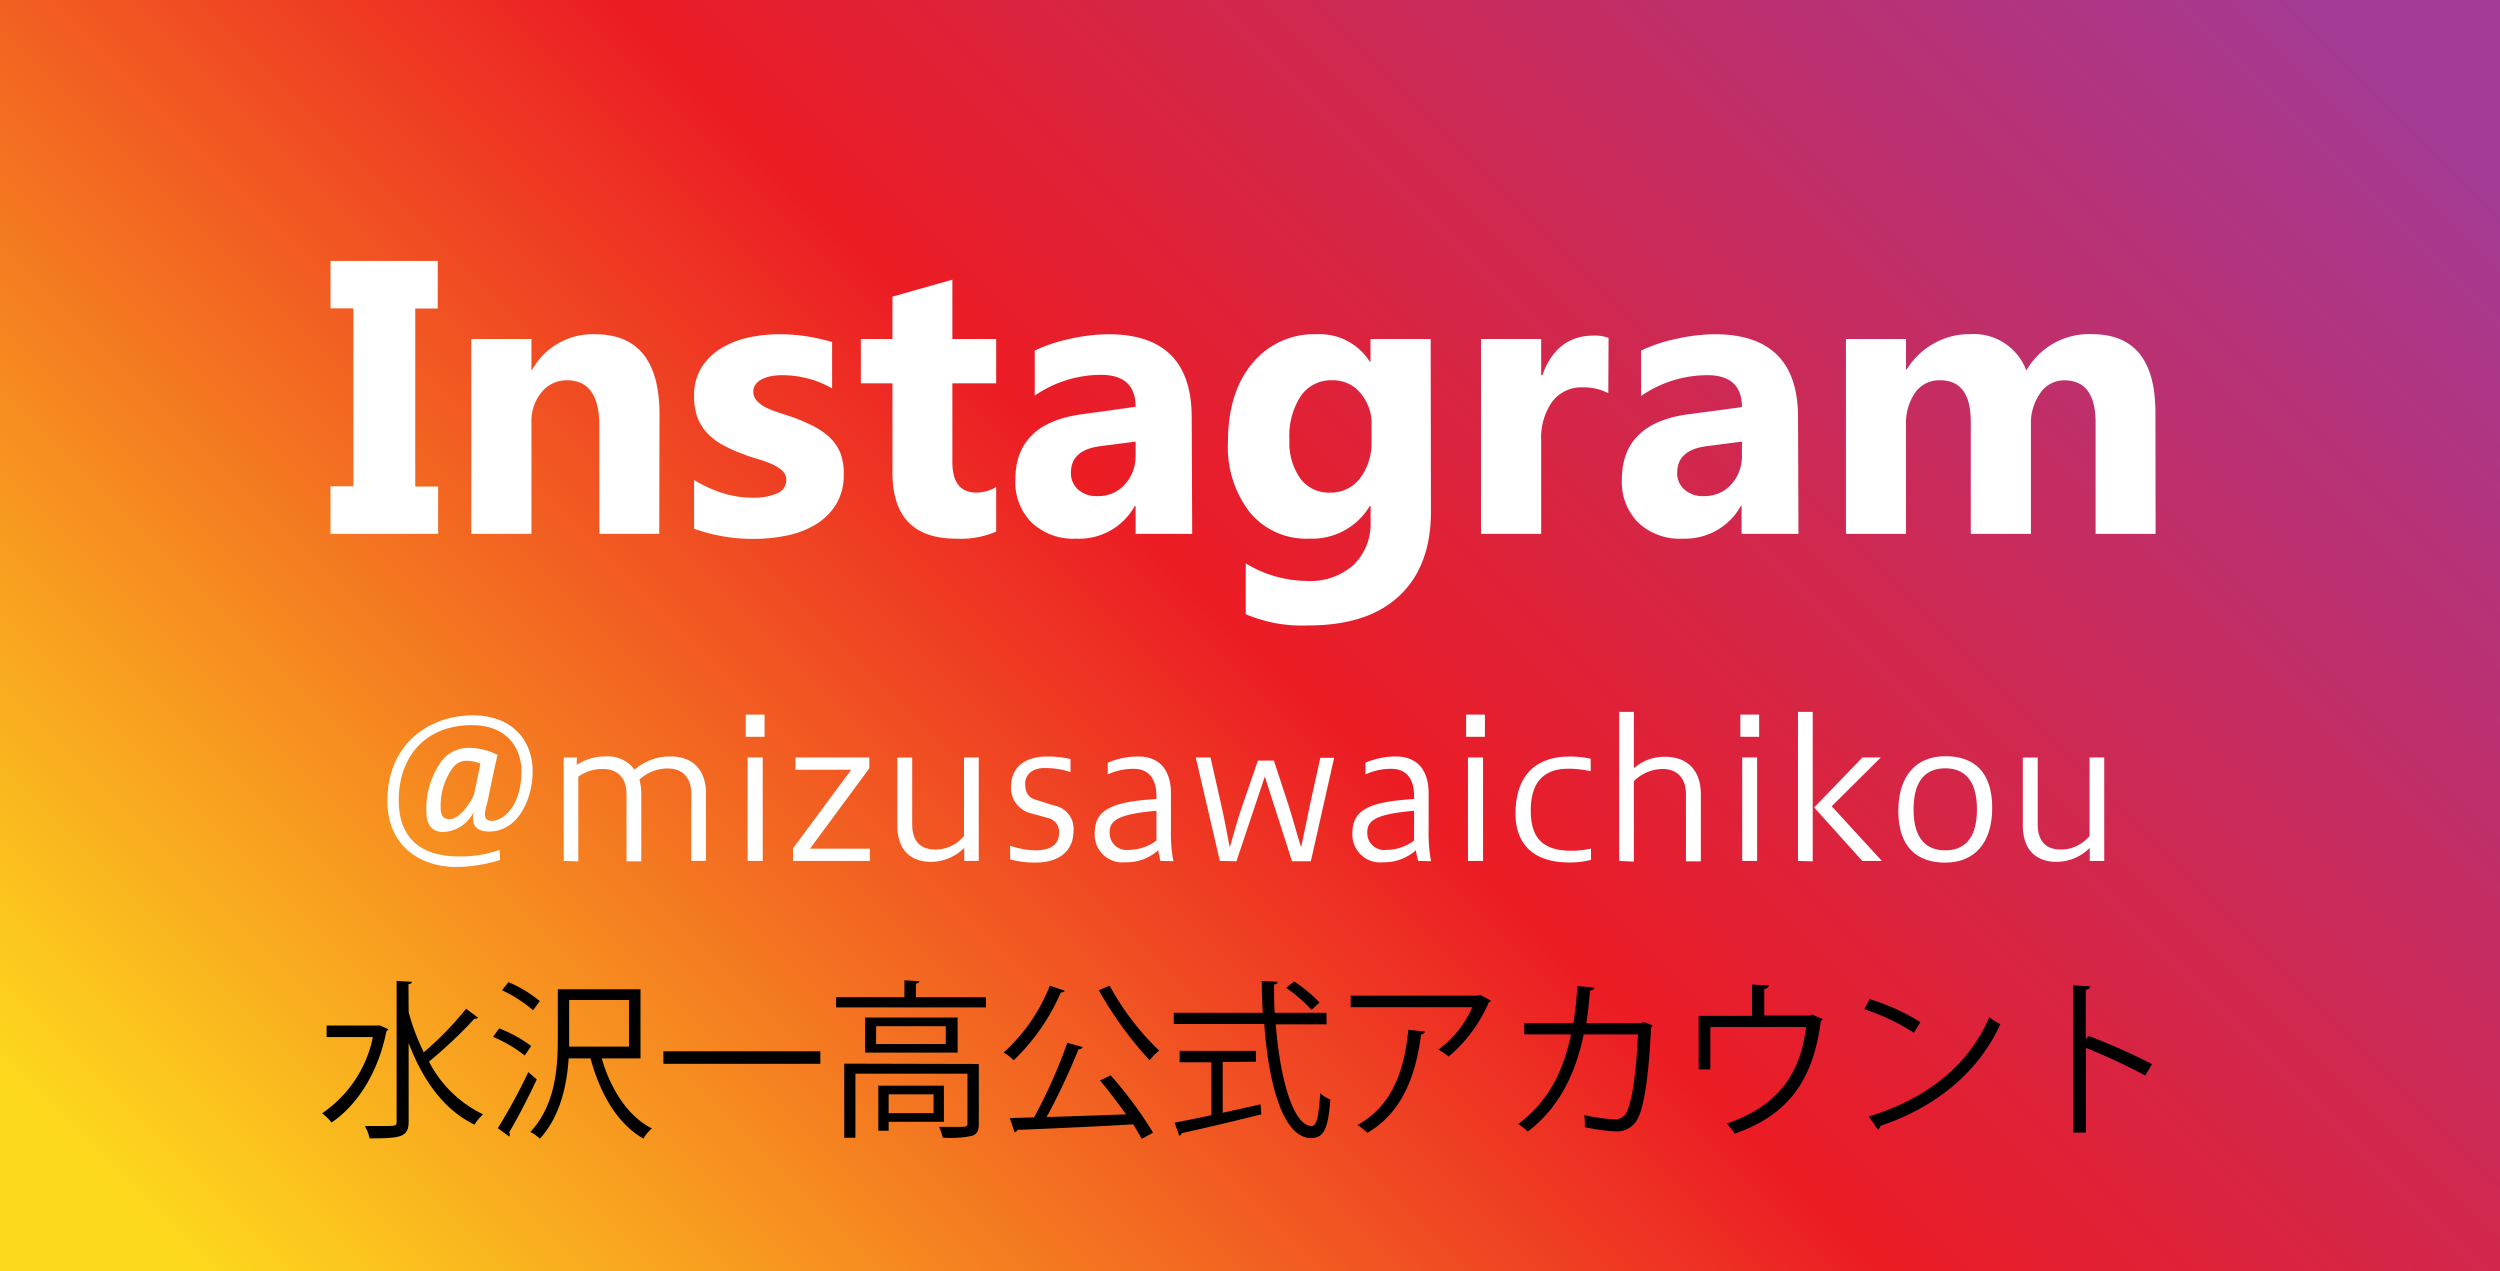 <svg xmlns="http://www.w3.org/2000/svg" xmlns:xlink="http://www.w3.org/1999/xlink" viewBox="0 0 295 150"><rect x="0" y="0" width="295" height="150" fill="#333333" stroke="none"/><defs><style>.cls-1{fill:url(#linear-gradient);}.cls-2{fill:#fff;}</style><linearGradient id="linear-gradient" x1="36.25" y1="186.25" x2="258.75" y2="-36.25" gradientUnits="userSpaceOnUse"><stop offset="0" stop-color="#fdd91d"/><stop offset="0.05" stop-color="#fdd91d"/><stop offset="0.5" stop-color="#ec1c24"/><stop offset="0.95" stop-color="#a43a94"/><stop offset="1" stop-color="#a43a94"/></linearGradient></defs><title>アセット 3</title><g id="レイヤー_2" data-name="レイヤー 2"><g id="インスタ_" data-name="インスタ２"><rect class="cls-1" width="295" height="150"/><path class="cls-2" d="M51.65,30.79v5.62H49v21h2.7V63H39V57.38h2.7v-21H39V30.79Z"/><path class="cls-2" d="M77.79,63H70.72V50.22c0-3.56-1.28-5.35-3.82-5.35a3.79,3.79,0,0,0-3,1.42,5.35,5.35,0,0,0-1.19,3.59V63h-7.1V40h7.1v3.64h.09a8.13,8.13,0,0,1,7.39-4.2q7.64,0,7.63,9.48Z"/><path class="cls-2" d="M81.9,62.39V56.64a15,15,0,0,0,3.5,1.58,11.68,11.68,0,0,0,3.29.51,7.11,7.11,0,0,0,3-.51,1.67,1.67,0,0,0,1.09-1.58,1.44,1.44,0,0,0-.49-1.12A4.84,4.84,0,0,0,91,54.73a15.25,15.25,0,0,0-1.7-.6c-.61-.18-1.2-.38-1.77-.61a16.14,16.14,0,0,1-2.42-1.11A7.22,7.22,0,0,1,83.35,51a5.56,5.56,0,0,1-1.08-1.82,7.47,7.47,0,0,1-.37-2.45,6.21,6.21,0,0,1,.85-3.32A6.87,6.87,0,0,1,85,41.16a10.47,10.47,0,0,1,3.21-1.31A17.22,17.22,0,0,1,92,39.44a22,22,0,0,1,3.1.23,23.37,23.37,0,0,1,3.09.69v5.48a11.19,11.19,0,0,0-2.88-1.18,12.27,12.27,0,0,0-3-.39,7,7,0,0,0-1.32.12,4.23,4.23,0,0,0-1.09.36,2,2,0,0,0-.74.61,1.36,1.36,0,0,0-.27.84,1.56,1.56,0,0,0,.41,1.08,3.57,3.57,0,0,0,1,.77,11.51,11.51,0,0,0,1.45.59l1.59.52a21.2,21.2,0,0,1,2.56,1.08,8.44,8.44,0,0,1,2,1.37,5.4,5.4,0,0,1,1.26,1.84A6.64,6.64,0,0,1,99.56,56a6.56,6.56,0,0,1-.89,3.49,7.1,7.1,0,0,1-2.36,2.36,10.67,10.67,0,0,1-3.39,1.33,19.28,19.28,0,0,1-4,.41A20.54,20.54,0,0,1,81.9,62.39Z"/><path class="cls-2" d="M117.55,62.73a10.56,10.56,0,0,1-4.74.83q-7.5,0-7.5-7.79V45.23h-3.73V40h3.73V35l7.07-2v7h5.17v5.23h-5.17v9.3q0,3.6,2.85,3.6a4.8,4.8,0,0,0,2.32-.66Z"/><path class="cls-2" d="M140.68,63H134V59.7h-.09A7.5,7.5,0,0,1,127,63.56a7.16,7.16,0,0,1-5.27-1.9,6.78,6.78,0,0,1-1.92-5.06q0-6.69,7.93-7.73L134,48q0-3.76-4.09-3.77a13.87,13.87,0,0,0-7.81,2.45V41.37a17.63,17.63,0,0,1,4-1.35,21.33,21.33,0,0,1,4.69-.58q9.83,0,9.83,9.81ZM134,53.66V52.11l-4.18.54q-3.45.45-3.45,3.12a2.59,2.59,0,0,0,.84,2,3.26,3.26,0,0,0,2.28.77,4.18,4.18,0,0,0,3.25-1.38A5,5,0,0,0,134,53.66Z"/><path class="cls-2" d="M168.85,60.37q0,6.41-3.71,9.92T154.41,73.8A17.08,17.08,0,0,1,147,72.48v-6a14.09,14.09,0,0,0,7.16,2.07,7.68,7.68,0,0,0,5.57-1.9,6.79,6.79,0,0,0,2-5.15V59.7h-.09a7.93,7.93,0,0,1-7.16,3.86,8.61,8.61,0,0,1-7-3.1,12.56,12.56,0,0,1-2.58-8.31q0-5.84,2.87-9.27a9.37,9.37,0,0,1,7.57-3.44,7,7,0,0,1,6.29,3.23h.09V40h7.1Zm-7-8.42V50.13a5.61,5.61,0,0,0-1.29-3.72,4.2,4.2,0,0,0-3.36-1.54,4.32,4.32,0,0,0-3.7,1.85,8.61,8.61,0,0,0-1.35,5.18,7.32,7.32,0,0,0,1.28,4.55,4.16,4.16,0,0,0,3.5,1.68,4.34,4.34,0,0,0,3.56-1.7A6.92,6.92,0,0,0,161.84,52Z"/><path class="cls-2" d="M189.78,46.4a6.19,6.19,0,0,0-3-.69,4.3,4.3,0,0,0-3.62,1.69,7.39,7.39,0,0,0-1.3,4.62V63h-7.1V40h7.1v4.27H182c1.12-3.12,3.14-4.67,6.06-4.67a4.55,4.55,0,0,1,1.75.27Z"/><path class="cls-2" d="M212.22,63h-6.71V59.7h-.09a7.52,7.52,0,0,1-6.85,3.86,7.14,7.14,0,0,1-5.27-1.9,6.78,6.78,0,0,1-1.92-5.06q0-6.69,7.93-7.73l6.24-.83q0-3.76-4.09-3.77a13.87,13.87,0,0,0-7.81,2.45V41.37a17.46,17.46,0,0,1,4-1.35,21.24,21.24,0,0,1,4.68-.58q9.84,0,9.84,9.81Zm-6.67-9.34V52.11l-4.18.54c-2.3.3-3.46,1.34-3.46,3.12a2.57,2.57,0,0,0,.85,2,3.26,3.26,0,0,0,2.28.77,4.2,4.2,0,0,0,3.25-1.38A5,5,0,0,0,205.55,53.66Z"/><path class="cls-2" d="M254.36,63h-7.08V49.88q0-5-3.68-5a3.39,3.39,0,0,0-2.85,1.51,6.13,6.13,0,0,0-1.1,3.75V63h-7.1V49.75q0-4.87-3.62-4.88A3.48,3.48,0,0,0,226,46.31a6.37,6.37,0,0,0-1.09,3.91V63h-7.09V40h7.09v3.59H225a8.61,8.61,0,0,1,3.09-3,8.44,8.44,0,0,1,4.35-1.16,6.62,6.62,0,0,1,6.67,4.29,8.51,8.51,0,0,1,7.73-4.29q7.5,0,7.5,9.25Z"/><path d="M44.82,121l1,.44a.62.62,0,0,1-.22.24c-1,5-3.5,8.76-6.48,10.78A5.52,5.52,0,0,0,38,131.37a14.31,14.31,0,0,0,6-9H38.54v-1.36h6Zm3.4-1.56A26.27,26.27,0,0,0,50,124.17a37.41,37.41,0,0,0,5-5.14l1.42,1.06a.49.49,0,0,1-.44.12,54.21,54.21,0,0,1-5.36,5.06A14,14,0,0,0,57,131.49a5.59,5.59,0,0,0-1,1.22c-3.64-1.74-6.14-5.3-7.78-9.64v9.26c0,1.82-.84,2-4.6,2a5.94,5.94,0,0,0-.56-1.46c.76,0,1.46,0,2,0,1.68,0,1.74,0,1.74-.54V115.75l1.8.1c0,.16-.12.26-.4.28Z"/><path d="M58.9,121.35a15.58,15.58,0,0,1,3.78,2.08l-.76,1.12a16.33,16.33,0,0,0-3.74-2.2Zm-.16,11.78a68.9,68.9,0,0,0,3.6-6.62l1,.86c-1,2.14-2.3,4.66-3.26,6.24a.5.5,0,0,1,.08.28.46.46,0,0,1-.06.22ZM60,115.89a15.13,15.13,0,0,1,3.7,2.24l-.8,1.08a15.64,15.64,0,0,0-3.66-2.36Zm15.58,9H71c1.08,3.66,3.08,6.84,5.92,8.26a5.24,5.24,0,0,0-1,1.2c-3.06-1.74-5.1-5.26-6.24-9.46H67.1c-.2,3.18-1,6.86-3.4,9.48a4.55,4.55,0,0,0-1.12-.8c2.94-3.12,3.24-7.56,3.24-10.92v-5.92h9.76ZM67.16,118v5.5h7.06V118Z"/><path d="M78.28,124.05H96.8v1.48H78.28Z"/><path d="M108.08,117.67h8.26v1.2H98.66v-1.2h8.06v-2l1.76.12c0,.14-.12.24-.4.28Zm7.42,7.88v7.06c0,.78-.18,1.2-.8,1.42a13.06,13.06,0,0,1-3.46.22,5.4,5.4,0,0,0-.44-1.28c.82,0,1.56,0,2.1,0,1.14,0,1.26,0,1.26-.42v-5.86H100.94v7.56H99.62v-8.74Zm-13.42-5.48H113v4.14H102.08Zm9.52,3.12v-2.1h-8.22v2.1Zm-.22,9.18h-6.52v1.06h-1.22v-5.32h7.74Zm-1.22-3.24h-5.3v2.22h5.3Z"/><path d="M125.64,116.91c-.06.14-.22.2-.46.2a24.75,24.75,0,0,1-5.56,8,6.67,6.67,0,0,0-1.18-.92,21.06,21.06,0,0,0,5.44-7.88Zm2.12,6.64a.49.49,0,0,1-.5.26,75.54,75.54,0,0,1-3.76,8c2.82-.08,6.16-.2,9.38-.32-1-1.36-2.08-2.82-3.08-4l1.26-.6a47.31,47.31,0,0,1,5,6.76l-1.34.74c-.26-.5-.62-1.08-1-1.72-5,.3-10.36.52-13.68.66a.38.38,0,0,1-.32.28l-.56-1.68,2.86-.08a60.55,60.55,0,0,0,3.92-8.8Zm3.18-7.24a31,31,0,0,0,5.84,7.66,6.71,6.71,0,0,0-1.12,1.14,43,43,0,0,1-6-8.26Z"/><path d="M156.54,120.87h-6c.5,6.48,2.08,12,4.24,12,.58,0,.84-1.16,1-3.88a4.05,4.05,0,0,0,1.2.76c-.26,3.52-.8,4.54-2.28,4.54-3.26,0-5-6.22-5.52-13.46H138.5v-1.32H149c-.06-1.24-.1-2.5-.12-3.76l1.88.1c0,.18-.12.28-.42.32,0,1.12,0,2.24.08,3.34h6.1Zm-12.26,4.44v6l4.46-1,.1,1.18c-3.42.86-7.1,1.72-9.4,2.22a.39.39,0,0,1-.28.32l-.56-1.56c1.18-.22,2.68-.52,4.34-.88v-6.24H139.2V124h9v1.28Zm8.42-9.5a17.21,17.21,0,0,1,3,2.48l-.94.88a17,17,0,0,0-3-2.6Z"/><path d="M175.94,118.09a.51.51,0,0,1-.26.18,17.13,17.13,0,0,1-4.74,6.4,8.67,8.67,0,0,0-1.22-.82,12.07,12.07,0,0,0,4-5H159.38v-1.36h15.08l.22-.1Zm-7.8,3.64c0,.16-.2.3-.46.34-.58,4.72-2.2,9.22-6.32,11.6a9.66,9.66,0,0,0-1.18-.92c4.08-2.24,5.54-6.42,6-11.24Z"/><path d="M195,121a.68.68,0,0,1-.18.26c-.26,5.76-.82,9.38-1.6,10.8a2.74,2.74,0,0,1-2.62,1.44A21.25,21.25,0,0,1,187,133a6.81,6.81,0,0,0-.06-1.42,20.88,20.88,0,0,0,3.5.5,1.5,1.5,0,0,0,1.54-.94c.6-1.22,1.1-4.58,1.3-9.08h-6.4c-1,4.78-3,8.74-6.6,11.46a6.82,6.82,0,0,0-1.14-.88c3.46-2.6,5.28-6,6.24-10.58h-5.52v-1.34h5.8a38.94,38.94,0,0,0,.46-4.36l2,.16c0,.22-.2.34-.5.36-.12,1.46-.22,2.56-.44,3.84h6.48l.32-.12Z"/><path d="M206.74,116.17l2,.12a.56.56,0,0,1-.56.4v3.14h5.36l.3-.12,1.24.56a.77.77,0,0,1-.22.22c-.92,7-3.82,11.06-10.16,13.28a8.21,8.21,0,0,0-.94-1.2c5.94-2,8.68-5.76,9.36-11.38h-11.3v5h-1.38v-6.32h6.3Z"/><path d="M220.6,117.89a24.87,24.87,0,0,1,6,2.72l-.76,1.26a25.55,25.55,0,0,0-5.84-2.78Zm-.08,13.86c7.1-2.2,11.82-6.18,14.22-11.72a7.77,7.77,0,0,0,1.3.82c-2.5,5.48-7.38,9.74-14.16,12a.65.65,0,0,1-.28.46Z"/><path d="M253.14,126.91a72.24,72.24,0,0,0-7-3.26v10h-1.5V116.27l2,.12c0,.22-.18.36-.52.42v5.84l.3-.42a69.52,69.52,0,0,1,7.52,3.34Z"/><path class="cls-2" d="M59,101.48a17.78,17.78,0,0,1-5.19.82c-4.25,0-8.1-2.51-8.1-7.79,0-6.63,4.82-10.1,10.08-10.1,4.58,0,7.06,2.88,7.06,6.62,0,3.15-1.65,7.09-5.14,7.09-1.24,0-1.9-.51-1.9-1.54a4.42,4.42,0,0,1,.11-.82,4.23,4.23,0,0,1-3.61,2.42c-1.34,0-2-.86-2-2.44a9.49,9.49,0,0,1,1.85-6,4,4,0,0,1,3.34-1.49,7.59,7.59,0,0,1,3.21.83c-.44,1.83-1.08,5.06-1.21,5.64A6.31,6.31,0,0,0,57.22,96c0,.55.19.86.79.86,1.36,0,3.52-1.69,3.52-5.9,0-2.42-1.5-5.39-5.83-5.39-5.77,0-8.65,4-8.65,8.85,0,4.16,2.27,6.64,7.08,6.64a13.81,13.81,0,0,0,4.82-.77ZM56.69,90.11a4.18,4.18,0,0,0-1.43-.33,2,2,0,0,0-1.79.77A7.56,7.56,0,0,0,52,95.32c0,1,.35,1.34,1.05,1.34,1.08,0,2.25-1.58,2.87-2.84Z"/><path class="cls-2" d="M66.52,101.59V89.38h1.54v.88a6,6,0,0,1,3.39-1,3.91,3.91,0,0,1,3.43,1.56,6.35,6.35,0,0,1,4.25-1.56c2.75,0,4.18,1.74,4.18,4.38v7.94H81.57v-7.9c0-2.2-1.3-3-2.77-3A4.9,4.9,0,0,0,75.45,92a6.42,6.42,0,0,1,.22,1.7v7.94H73.93v-7.9c0-2.2-1.32-3-2.75-3a4.89,4.89,0,0,0-2.94.9v10Z"/><path class="cls-2" d="M88,86.94V84.32h2.22v2.62Zm.22,14.65V89.38H90v12.21Z"/><path class="cls-2" d="M93.58,101.59V100.1l6.86-9.27H93.87V89.38h8.71v1.28l-7,9.48h7.06v1.45Z"/><path class="cls-2" d="M113.78,101.59v-1.54a5.6,5.6,0,0,1-3.9,1.65c-2.51,0-4-1.49-4-4.31v-8h1.76v7.86c0,2.22,1.16,3,2.77,3a4.39,4.39,0,0,0,3.34-1.61V89.38h1.74v12.21Z"/><path class="cls-2" d="M119.19,99.79a9.65,9.65,0,0,0,3,.55c1.91,0,2.77-.79,2.77-2a1.65,1.65,0,0,0-1.25-1.8L121.78,96a3.08,3.08,0,0,1-2.48-3.15c0-2.29,1.6-3.58,4.24-3.58a11.45,11.45,0,0,1,2.78.3V91.1a9.71,9.71,0,0,0-3.08-.47c-1.48,0-2.27.84-2.27,1.83s.33,1.63,1.19,1.89l2.26.71a2.77,2.77,0,0,1,2.25,3c0,2.29-1.61,3.72-4.47,3.72a10.42,10.42,0,0,1-3-.38Z"/><path class="cls-2" d="M136.94,101.59a6.47,6.47,0,0,1-.26-1.27,5.61,5.61,0,0,1-3.9,1.43,3.27,3.27,0,0,1-3.61-3.3c0-2.53,1.26-3.83,7.29-4.16v-.36c0-1.78-.73-3.21-2.69-3.21a7.36,7.36,0,0,0-3.06.66V90a9.27,9.27,0,0,1,3.55-.74c2.9,0,3.91,2,3.91,4.35v4.16a18.24,18.24,0,0,0,.29,3.85Zm-.48-5.92c-4.38.38-5.52,1.1-5.52,2.51a2,2,0,0,0,2.22,2.11,5.56,5.56,0,0,0,3.3-1.1Z"/><path class="cls-2" d="M143.94,101.59,141.1,89.38h1.74L144.11,95c.29,1.26.71,3.43,1,5,.44-1.54,1-3.56,1.47-4.88l1.85-5.37h1.89l1.76,5.37c.46,1.41,1,3.48,1.45,4.86.31-1.45.73-3.45,1-4.82l1.27-5.74h1.63l-2.75,12.21h-2.22l-3.21-10-3.35,10Z"/><path class="cls-2" d="M167.35,101.59a7.26,7.26,0,0,1-.27-1.27,5.6,5.6,0,0,1-3.89,1.43,3.27,3.27,0,0,1-3.61-3.3c0-2.53,1.25-3.83,7.28-4.16v-.36c0-1.78-.72-3.21-2.68-3.21a7.29,7.29,0,0,0-3.06.66V90a9.22,9.22,0,0,1,3.54-.74c2.91,0,3.92,2,3.92,4.35v4.16a18.34,18.34,0,0,0,.28,3.85Zm-.49-5.92c-4.38.38-5.52,1.1-5.52,2.51a2,2,0,0,0,2.22,2.11,5.53,5.53,0,0,0,3.3-1.1Z"/><path class="cls-2" d="M173,86.94V84.32h2.22v2.62Zm.22,14.65V89.38H175v12.21Z"/><path class="cls-2" d="M187.74,101.46a9.65,9.65,0,0,1-2.57.31c-4.16,0-6.34-2.09-6.34-5.77,0-4.44,2.35-6.73,6.38-6.73a11.52,11.52,0,0,1,2.49.26V91a12.37,12.37,0,0,0-2.64-.29c-3.24,0-4.43,2-4.43,4.91s1.08,4.77,4.8,4.77a10.23,10.23,0,0,0,2.31-.26Z"/><path class="cls-2" d="M191.06,101.59V84h1.74v6.66a5.35,5.35,0,0,1,3.67-1.36c2.78,0,4.23,1.76,4.23,4.4v7.94h-1.76v-7.9c0-2.13-1.23-3-2.77-3a4.9,4.9,0,0,0-3.37,1.43v9.5Z"/><path class="cls-2" d="M205.36,86.94V84.32h2.22v2.62Zm.22,14.65V89.38h1.76v12.21Z"/><path class="cls-2" d="M212.16,101.59V84h1.74v17.64Zm7.59,0-5.68-6.31,5.7-5.9h2.16l-5.79,5.76,5.92,6.45Z"/><path class="cls-2" d="M235.08,95.32c0,4.27-2.2,6.47-5.54,6.47S224,99.94,224,95.7s2.18-6.47,5.55-6.47S235.08,91.07,235.08,95.32Zm-9.28.18c0,3.65,1.65,4.84,3.74,4.84s3.74-1.19,3.74-4.84-1.67-4.84-3.74-4.84S225.8,91.84,225.8,95.5Z"/><path class="cls-2" d="M246.59,101.59v-1.54a5.58,5.58,0,0,1-3.9,1.65c-2.5,0-4-1.49-4-4.31v-8h1.76v7.86c0,2.22,1.17,3,2.77,3a4.42,4.42,0,0,0,3.35-1.61V89.38h1.73v12.21Z"/></g></g></svg>